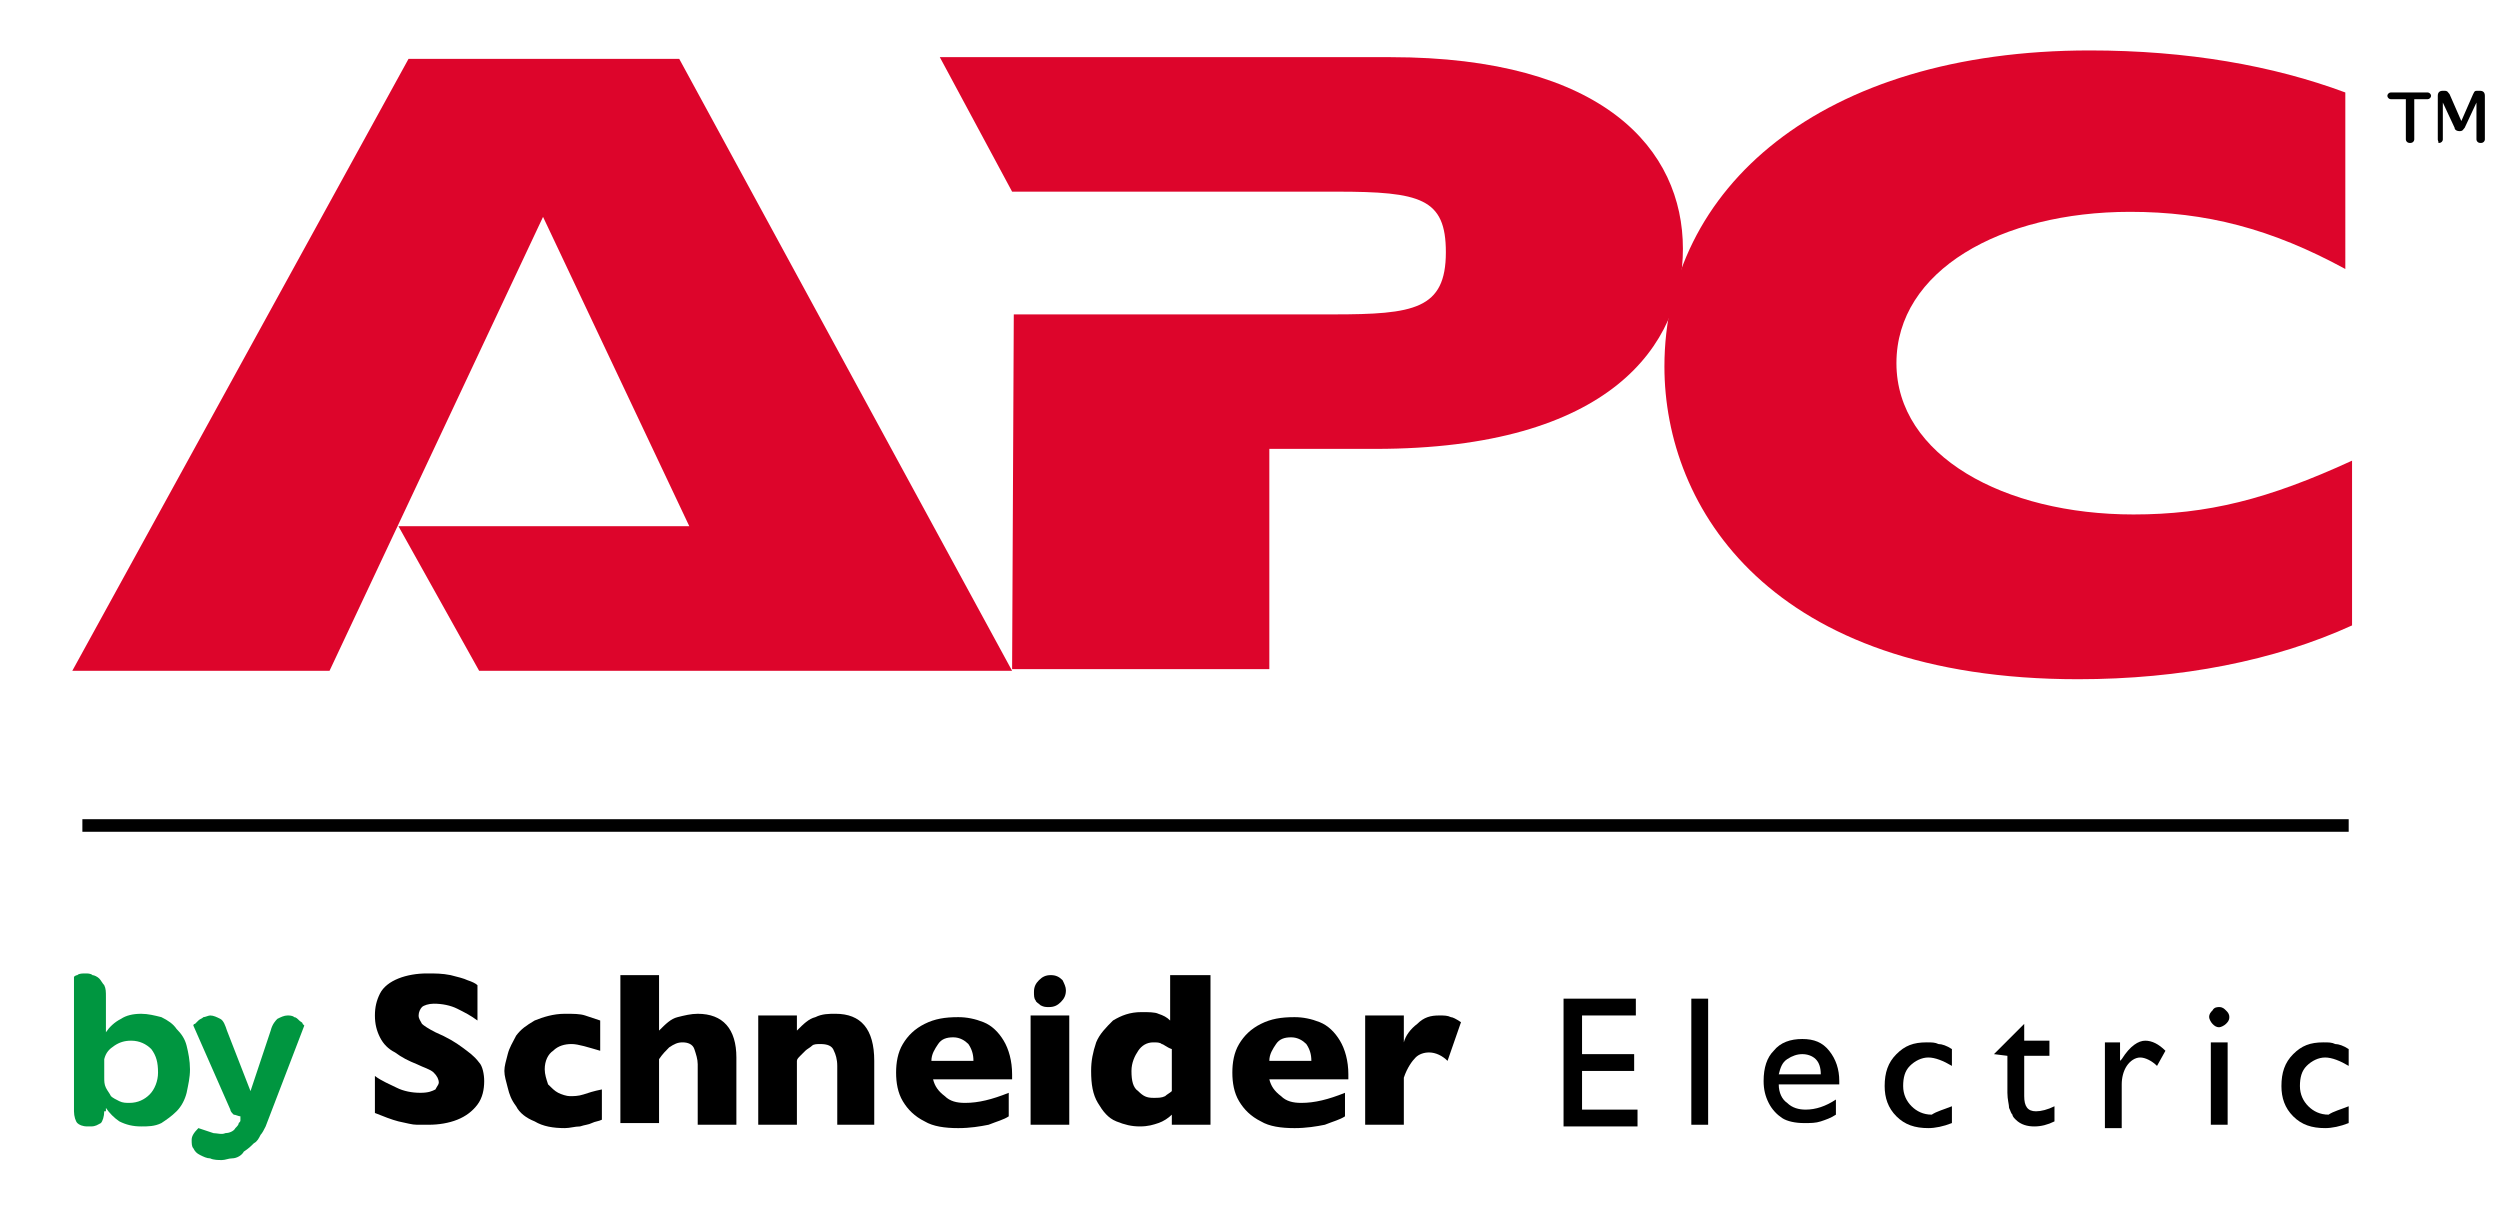<?xml version="1.0" encoding="utf-8"?>
<!-- Generator: Adobe Illustrator 26.0.3, SVG Export Plug-In . SVG Version: 6.00 Build 0)  -->
<svg version="1.1" id="Layer_1" xmlns="http://www.w3.org/2000/svg" xmlns:xlink="http://www.w3.org/1999/xlink" x="0px" y="0px"
	 viewBox="0 0 148.7 71.8" style="enable-background:new 0 0 148.7 71.8;" xml:space="preserve">
<style type="text/css">
	.Arched_x0020_Green{fill:url(#SVGID_1_);stroke:#FFFFFF;stroke-width:0.25;stroke-miterlimit:1;}
	.st0{fill:#009640;}
	.st1{fill:none;stroke:#000000;stroke-width:0.748;}
	.st2{fill:#DD052B;}
</style>
<linearGradient id="SVGID_1_" gradientUnits="userSpaceOnUse" x1="-230.949" y1="432.62" x2="-230.242" y2="431.913">
	<stop  offset="0" style="stop-color:#1DA238"/>
	<stop  offset="0.983" style="stop-color:#24391D"/>
</linearGradient>
<g id="By_Schneider_Electric">
	<path class="st0" d="M6.2,66.1c0,0.3-0.1,0.6-0.2,0.7C5.8,66.9,5.7,67,5.4,67H5.2c-0.3,0-0.5-0.1-0.6-0.2s-0.2-0.4-0.2-0.7v-8
		c0,0,0.1-0.1,0.2-0.1c0.1-0.1,0.3-0.1,0.5-0.1c0.1,0,0.3,0,0.4,0.1c0.1,0,0.3,0.1,0.4,0.2c0.1,0.1,0.2,0.3,0.3,0.4
		c0.1,0.2,0.1,0.4,0.1,0.7l0,2.1c0.2-0.3,0.5-0.6,0.9-0.8c0.3-0.2,0.7-0.3,1.2-0.3c0.4,0,0.8,0.1,1.2,0.2c0.4,0.2,0.7,0.4,0.9,0.7
		c0.3,0.3,0.5,0.6,0.6,1c0.1,0.4,0.2,0.9,0.2,1.4c0,0.5-0.1,0.9-0.2,1.4c-0.1,0.4-0.3,0.8-0.6,1.1c-0.3,0.3-0.6,0.5-0.9,0.7
		c-0.4,0.2-0.8,0.2-1.2,0.2c-0.5,0-0.9-0.1-1.3-0.3c-0.3-0.2-0.6-0.5-0.8-0.8V66.1z M6.2,64.1c0,0.2,0,0.4,0.1,0.6
		c0.1,0.2,0.2,0.3,0.3,0.5c0.1,0.1,0.3,0.2,0.5,0.3c0.2,0.1,0.4,0.1,0.6,0.1c0.5,0,0.9-0.2,1.2-0.5c0.3-0.3,0.5-0.8,0.5-1.3
		c0-0.6-0.1-1-0.4-1.4c-0.3-0.3-0.7-0.5-1.2-0.5c-0.4,0-0.7,0.1-1,0.3c-0.3,0.2-0.5,0.4-0.6,0.8V64.1z"/>
	<path class="st0" d="M13.8,68.9c-0.2,0-0.4,0.1-0.6,0.1c-0.2,0-0.5,0-0.7-0.1c-0.2,0-0.4-0.1-0.6-0.2c-0.2-0.1-0.3-0.2-0.4-0.4
		c-0.1-0.1-0.1-0.3-0.1-0.5c0-0.2,0.1-0.4,0.4-0.7c0.3,0.1,0.6,0.2,0.9,0.3c0.2,0,0.5,0.1,0.7,0c0.2,0,0.5-0.1,0.6-0.3
		c0.1-0.1,0.2-0.2,0.2-0.3c0.1-0.1,0.1-0.1,0.1-0.2c0-0.1,0-0.1,0-0.2c-0.1,0-0.3-0.1-0.4-0.1c-0.1-0.1-0.2-0.2-0.2-0.3L11.5,61
		c0,0,0-0.1,0.1-0.1c0.1-0.1,0.1-0.1,0.2-0.2c0.1-0.1,0.2-0.1,0.3-0.2c0.1,0,0.3-0.1,0.4-0.1c0.2,0,0.4,0.1,0.6,0.2
		c0.2,0.1,0.3,0.4,0.4,0.7l1.4,3.6l1.2-3.6c0.1-0.4,0.3-0.6,0.4-0.7c0.2-0.1,0.4-0.2,0.6-0.2c0.1,0,0.3,0,0.4,0.1
		c0.1,0,0.2,0.1,0.3,0.2c0.1,0.1,0.2,0.1,0.2,0.2c0.1,0.1,0.1,0.1,0.1,0.1L15.8,67c-0.1,0.2-0.2,0.4-0.3,0.5
		c-0.1,0.2-0.2,0.4-0.4,0.5c-0.2,0.2-0.3,0.3-0.6,0.5C14.4,68.7,14.1,68.9,13.8,68.9z"/>
	<path d="M28.8,64.3c0,0.5-0.1,1-0.4,1.4c-0.3,0.4-0.7,0.7-1.2,0.9c-0.5,0.2-1.1,0.3-1.7,0.3c-0.2,0-0.4,0-0.7,0
		c-0.3,0-0.6-0.1-1.1-0.2c-0.4-0.1-0.9-0.3-1.4-0.5v-2.2c0.4,0.3,0.9,0.5,1.3,0.7c0.4,0.2,0.9,0.3,1.4,0.3c0.5,0,0.7-0.1,0.9-0.2
		c0.1-0.2,0.2-0.3,0.2-0.4c0-0.2-0.1-0.4-0.3-0.6c-0.2-0.2-0.6-0.3-1-0.5c-0.5-0.2-0.9-0.4-1.3-0.7c-0.4-0.2-0.7-0.5-0.9-0.9
		c-0.2-0.4-0.3-0.8-0.3-1.3c0-0.5,0.1-0.9,0.3-1.3c0.2-0.4,0.6-0.7,1.1-0.9c0.5-0.2,1.1-0.3,1.7-0.3c0.5,0,0.9,0,1.4,0.1
		c0.4,0.1,0.8,0.2,1,0.3c0.3,0.1,0.5,0.2,0.6,0.3v2.1c-0.4-0.3-0.8-0.5-1.2-0.7c-0.4-0.2-0.9-0.3-1.4-0.3c-0.3,0-0.6,0.1-0.7,0.2
		c-0.1,0.1-0.2,0.3-0.2,0.5c0,0.2,0.1,0.3,0.2,0.5c0.1,0.1,0.4,0.3,0.8,0.5c0.7,0.3,1.2,0.6,1.6,0.9c0.4,0.3,0.7,0.5,1,0.9
		C28.7,63.4,28.8,63.9,28.8,64.3z"/>
	<path d="M35.8,66.6c-0.2,0.1-0.4,0.1-0.6,0.2c-0.2,0.1-0.4,0.1-0.7,0.2c-0.3,0-0.6,0.1-0.9,0.1c-0.7,0-1.3-0.1-1.8-0.4
		c-0.5-0.2-0.9-0.5-1.1-0.9c-0.3-0.4-0.4-0.7-0.5-1.1c-0.1-0.4-0.2-0.7-0.2-1c0-0.3,0.1-0.6,0.2-1c0.1-0.4,0.3-0.7,0.5-1.1
		c0.3-0.4,0.6-0.6,1.1-0.9c0.5-0.2,1.1-0.4,1.8-0.4c0.5,0,0.9,0,1.2,0.1c0.3,0.1,0.6,0.2,0.9,0.3v1.8c-0.7-0.2-1.3-0.4-1.7-0.4
		c-0.4,0-0.8,0.1-1.1,0.4c-0.3,0.2-0.5,0.6-0.5,1.1c0,0.3,0.1,0.6,0.2,0.9c0.2,0.2,0.4,0.4,0.6,0.5c0.2,0.1,0.5,0.2,0.7,0.2
		c0.2,0,0.5,0,0.8-0.1c0.3-0.1,0.6-0.2,1.1-0.3V66.6z"/>
	<path d="M43.8,66.9h-2.3v-3.4c0,0,0,0,0-0.1c0,0,0-0.1,0-0.1c0-0.3-0.1-0.6-0.2-0.9c-0.1-0.3-0.4-0.4-0.7-0.4
		c-0.3,0-0.5,0.1-0.8,0.3c-0.2,0.2-0.4,0.4-0.6,0.7v3.8h-2.3v-8.8h2.3v3.3c0.4-0.4,0.7-0.7,1.1-0.8c0.4-0.1,0.8-0.2,1.2-0.2
		c1.5,0,2.3,0.9,2.3,2.6V66.9z"/>
	<path d="M52.1,66.9h-2.3v-3.4v-0.1c0-0.4-0.1-0.7-0.2-0.9c-0.1-0.3-0.4-0.4-0.8-0.4c-0.2,0-0.4,0-0.5,0.1c-0.1,0.1-0.3,0.2-0.4,0.3
		c-0.1,0.1-0.2,0.2-0.3,0.3c-0.1,0.1-0.2,0.2-0.2,0.3v3.8h-2.3v-6.5h2.3v0.9c0.4-0.4,0.7-0.7,1.1-0.8c0.4-0.2,0.8-0.2,1.2-0.2
		c1.5,0,2.3,0.9,2.3,2.8V66.9z"/>
	<path d="M60.1,64.2h-4.6c0.1,0.4,0.3,0.7,0.7,1c0.3,0.3,0.7,0.4,1.2,0.4c0.8,0,1.6-0.2,2.6-0.6v1.4c-0.3,0.2-0.7,0.3-1.2,0.5
		c-0.5,0.1-1.1,0.2-1.8,0.2c-0.8,0-1.5-0.1-2-0.4c-0.6-0.3-1-0.7-1.3-1.2c-0.3-0.5-0.4-1.1-0.4-1.7c0-0.6,0.1-1.2,0.4-1.7
		c0.3-0.5,0.7-0.9,1.3-1.2c0.6-0.3,1.2-0.4,2-0.4c0.5,0,1,0.1,1.5,0.3c0.5,0.2,0.9,0.6,1.2,1.1c0.3,0.5,0.5,1.2,0.5,2V64.2z
		 M57.9,63.1c0-0.4-0.1-0.7-0.3-1c-0.2-0.2-0.5-0.4-0.9-0.4c-0.4,0-0.7,0.1-0.9,0.4c-0.2,0.3-0.4,0.6-0.4,1H57.9z"/>
	<path d="M63.6,66.9h-2.3v-6.5h2.3V66.9z M63.4,58.9c0,0.3-0.1,0.5-0.3,0.7c-0.2,0.2-0.4,0.3-0.7,0.3c-0.2,0-0.3,0-0.5-0.1
		c-0.1-0.1-0.3-0.2-0.3-0.3c-0.1-0.1-0.1-0.3-0.1-0.5c0-0.3,0.1-0.5,0.3-0.7c0.2-0.2,0.4-0.3,0.7-0.3c0.3,0,0.5,0.1,0.7,0.3
		C63.3,58.5,63.4,58.7,63.4,58.9z"/>
	<path d="M72,66.9h-2.3v-0.6c-0.2,0.2-0.5,0.4-0.8,0.5c-0.3,0.1-0.6,0.2-1.1,0.2c-0.5,0-0.9-0.1-1.4-0.3c-0.5-0.2-0.8-0.6-1.1-1.1
		c-0.3-0.5-0.4-1.1-0.4-1.9c0-0.6,0.1-1.1,0.3-1.7c0.2-0.5,0.6-0.9,1-1.3c0.5-0.3,1-0.5,1.7-0.5c0.4,0,0.8,0,1,0.1
		c0.3,0.1,0.5,0.2,0.7,0.4v-2.7H72V66.9z M69.7,64.9v-2.5c-0.3-0.1-0.5-0.3-0.6-0.3C69,62,68.8,62,68.6,62c-0.4,0-0.7,0.2-0.9,0.5
		c-0.2,0.3-0.4,0.7-0.4,1.2c0,0.6,0.1,1,0.4,1.2c0.3,0.3,0.5,0.4,0.9,0.4c0.3,0,0.5,0,0.7-0.1C69.4,65.1,69.6,65,69.7,64.9z"/>
	<path d="M80.1,64.2h-4.6c0.1,0.4,0.3,0.7,0.7,1c0.3,0.3,0.7,0.4,1.2,0.4c0.8,0,1.6-0.2,2.6-0.6v1.4c-0.3,0.2-0.7,0.3-1.2,0.5
		c-0.5,0.1-1.1,0.2-1.8,0.2c-0.8,0-1.5-0.1-2-0.4c-0.6-0.3-1-0.7-1.3-1.2c-0.3-0.5-0.4-1.1-0.4-1.7c0-0.6,0.1-1.2,0.4-1.7
		c0.3-0.5,0.7-0.9,1.3-1.2c0.6-0.3,1.2-0.4,2-0.4c0.5,0,1,0.1,1.5,0.3c0.5,0.2,0.9,0.6,1.2,1.1c0.3,0.5,0.5,1.2,0.5,2V64.2z
		 M78,63.1c0-0.4-0.1-0.7-0.3-1c-0.2-0.2-0.5-0.4-0.9-0.4c-0.4,0-0.7,0.1-0.9,0.4c-0.2,0.3-0.4,0.6-0.4,1H78z"/>
	<path d="M86.9,60.8l-0.8,2.3c-0.3-0.3-0.7-0.5-1.1-0.5c-0.3,0-0.6,0.1-0.8,0.3c-0.2,0.2-0.5,0.6-0.7,1.2v2.8h-2.3v-6.5h2.3V62
		c0.1-0.4,0.4-0.8,0.8-1.1c0.4-0.4,0.8-0.5,1.3-0.5c0.3,0,0.5,0,0.7,0.1C86.4,60.5,86.6,60.6,86.9,60.8z"/>
	<path d="M93.1,59.4h4.2v1h-3.2v2.3h3.1v1h-3.1V66h3.3v1h-4.4V59.4z"/>
	<path d="M100.6,59.4h1v7.5h-1V59.4z"/>
	<path d="M109.3,64.5h-3.5c0,0.5,0.2,0.9,0.5,1.1c0.3,0.3,0.7,0.4,1.1,0.4c0.6,0,1.2-0.2,1.8-0.6v0.9c-0.3,0.2-0.6,0.3-0.9,0.4
		c-0.3,0.1-0.6,0.1-1,0.1c-0.5,0-1-0.1-1.3-0.3c-0.3-0.2-0.6-0.5-0.8-0.9c-0.2-0.4-0.3-0.8-0.3-1.3c0-0.8,0.2-1.4,0.6-1.8
		c0.4-0.5,1-0.7,1.7-0.7c0.7,0,1.2,0.2,1.6,0.7c0.4,0.5,0.6,1.1,0.6,1.8V64.5z M105.8,63.9h2.5c0-0.4-0.1-0.7-0.3-0.9
		c-0.2-0.2-0.5-0.3-0.8-0.3c-0.3,0-0.6,0.1-0.9,0.3C106,63.2,105.9,63.5,105.8,63.9z"/>
	<path d="M116.1,65.8v1c-0.5,0.2-1,0.3-1.4,0.3c-0.8,0-1.4-0.2-1.9-0.7c-0.5-0.5-0.7-1.1-0.7-1.8c0-0.8,0.2-1.4,0.7-1.9
		c0.5-0.5,1-0.7,1.8-0.7c0.3,0,0.5,0,0.7,0.1c0.2,0,0.5,0.1,0.8,0.3v1c-0.5-0.3-1-0.5-1.4-0.5c-0.4,0-0.8,0.2-1.1,0.5
		s-0.4,0.7-0.4,1.2c0,0.5,0.2,0.9,0.5,1.2s0.7,0.5,1.2,0.5C115.2,66.1,115.6,66,116.1,65.8z"/>
	<path d="M118.6,62.7l1.8-1.8v1h1.5v0.9h-1.5v2.4c0,0.6,0.2,0.9,0.7,0.9c0.3,0,0.7-0.1,1.1-0.3v0.9c-0.4,0.2-0.8,0.3-1.2,0.3
		c-0.4,0-0.8-0.1-1.1-0.4c-0.1-0.1-0.2-0.2-0.2-0.3c-0.1-0.1-0.1-0.2-0.2-0.4c0-0.2-0.1-0.5-0.1-0.9v-2.2L118.6,62.7L118.6,62.7z"/>
	<path d="M126.1,62v1.1l0.1-0.1c0.5-0.8,1-1.1,1.4-1.1c0.4,0,0.8,0.2,1.2,0.6l-0.5,0.9c-0.3-0.3-0.7-0.5-1-0.5
		c-0.3,0-0.6,0.2-0.8,0.5c-0.2,0.3-0.3,0.7-0.3,1.1v2.6h-1V62H126.1z"/>
	<path d="M132,59.9c0.2,0,0.3,0.1,0.4,0.2c0.1,0.1,0.2,0.2,0.2,0.4c0,0.2-0.1,0.3-0.2,0.4c-0.1,0.1-0.3,0.2-0.4,0.2
		c-0.2,0-0.3-0.1-0.4-0.2c-0.1-0.1-0.2-0.3-0.2-0.4c0-0.2,0.1-0.3,0.2-0.4C131.7,59.9,131.9,59.9,132,59.9z M131.5,62h1v4.9h-1V62z"
		/>
	<path d="M139.7,65.8v1c-0.5,0.2-1,0.3-1.4,0.3c-0.8,0-1.4-0.2-1.9-0.7c-0.5-0.5-0.7-1.1-0.7-1.8c0-0.8,0.2-1.4,0.7-1.9
		c0.5-0.5,1-0.7,1.8-0.7c0.3,0,0.5,0,0.7,0.1c0.2,0,0.5,0.1,0.8,0.3v1c-0.5-0.3-1-0.5-1.4-0.5c-0.4,0-0.8,0.2-1.1,0.5
		c-0.3,0.3-0.4,0.7-0.4,1.2c0,0.5,0.2,0.9,0.5,1.2s0.7,0.5,1.2,0.5C138.8,66.1,139.2,66,139.7,65.8z"/>
	<line id="filet_4_" class="st1" x1="4.9" y1="49.1" x2="139.7" y2="49.1"/>
</g>
<g>
	<polygon class="st2" points="28.5,39.9 23.7,31.3 41,31.3 32.3,12.9 19.6,39.9 4.3,39.9 24.3,3.5 40.4,3.5 60.2,39.9 	"/>
	<path class="st2" d="M60.3,18.7h19c4.8,0,6.7-0.3,6.7-3.7c0-3.2-1.5-3.6-6.5-3.6H60.2l-4.3-8h26.8c12.7,0,17.4,5.5,17.4,11.4
		c0,5.7-4.3,11.9-18.3,11.9h-6.3v13.1H60.2L60.3,18.7L60.3,18.7z"/>
	<path class="st2" d="M139.9,37.2c-4.6,2.1-10.2,3.2-16.3,3.2c-18.3,0-24.6-10.2-24.6-18.6c0-10.6,9.3-18.8,25.3-18.8
		c5.8,0,10.9,0.9,15.2,2.5V16c-4.4-2.4-8.3-3.4-12.8-3.4c-7.7,0-13.9,3.5-13.9,9c0,5.5,6.4,9,14.1,9c4.4,0,8-0.9,13-3.2V37.2z"/>
</g>
<g>
	<path d="M142.2,5.9c-0.1,0-0.2-0.1-0.2-0.2v0c0-0.1,0.1-0.2,0.2-0.2h2.2c0.1,0,0.2,0.1,0.2,0.2v0c0,0.1-0.1,0.2-0.2,0.2h-0.8v2.4
		c0,0.1-0.1,0.2-0.2,0.2h-0.1c-0.1,0-0.2-0.1-0.2-0.2V5.9H142.2z"/>
	<path d="M145,8.3V5.7c0-0.2,0.1-0.3,0.3-0.3h0.1c0.2,0,0.2,0.1,0.3,0.2l0.7,1.6l0.7-1.6c0.1-0.2,0.1-0.2,0.3-0.2h0.1
		c0.2,0,0.3,0.1,0.3,0.3v2.6c0,0.1-0.1,0.2-0.2,0.2h-0.1c-0.1,0-0.2-0.1-0.2-0.2V6.1l-0.7,1.5c-0.1,0.1-0.1,0.2-0.3,0.2
		c-0.2,0-0.3-0.1-0.3-0.2l-0.7-1.5v2.2c0,0.1-0.1,0.2-0.2,0.2h-0.1C145.1,8.5,145,8.4,145,8.3z"/>
</g>
</svg>
